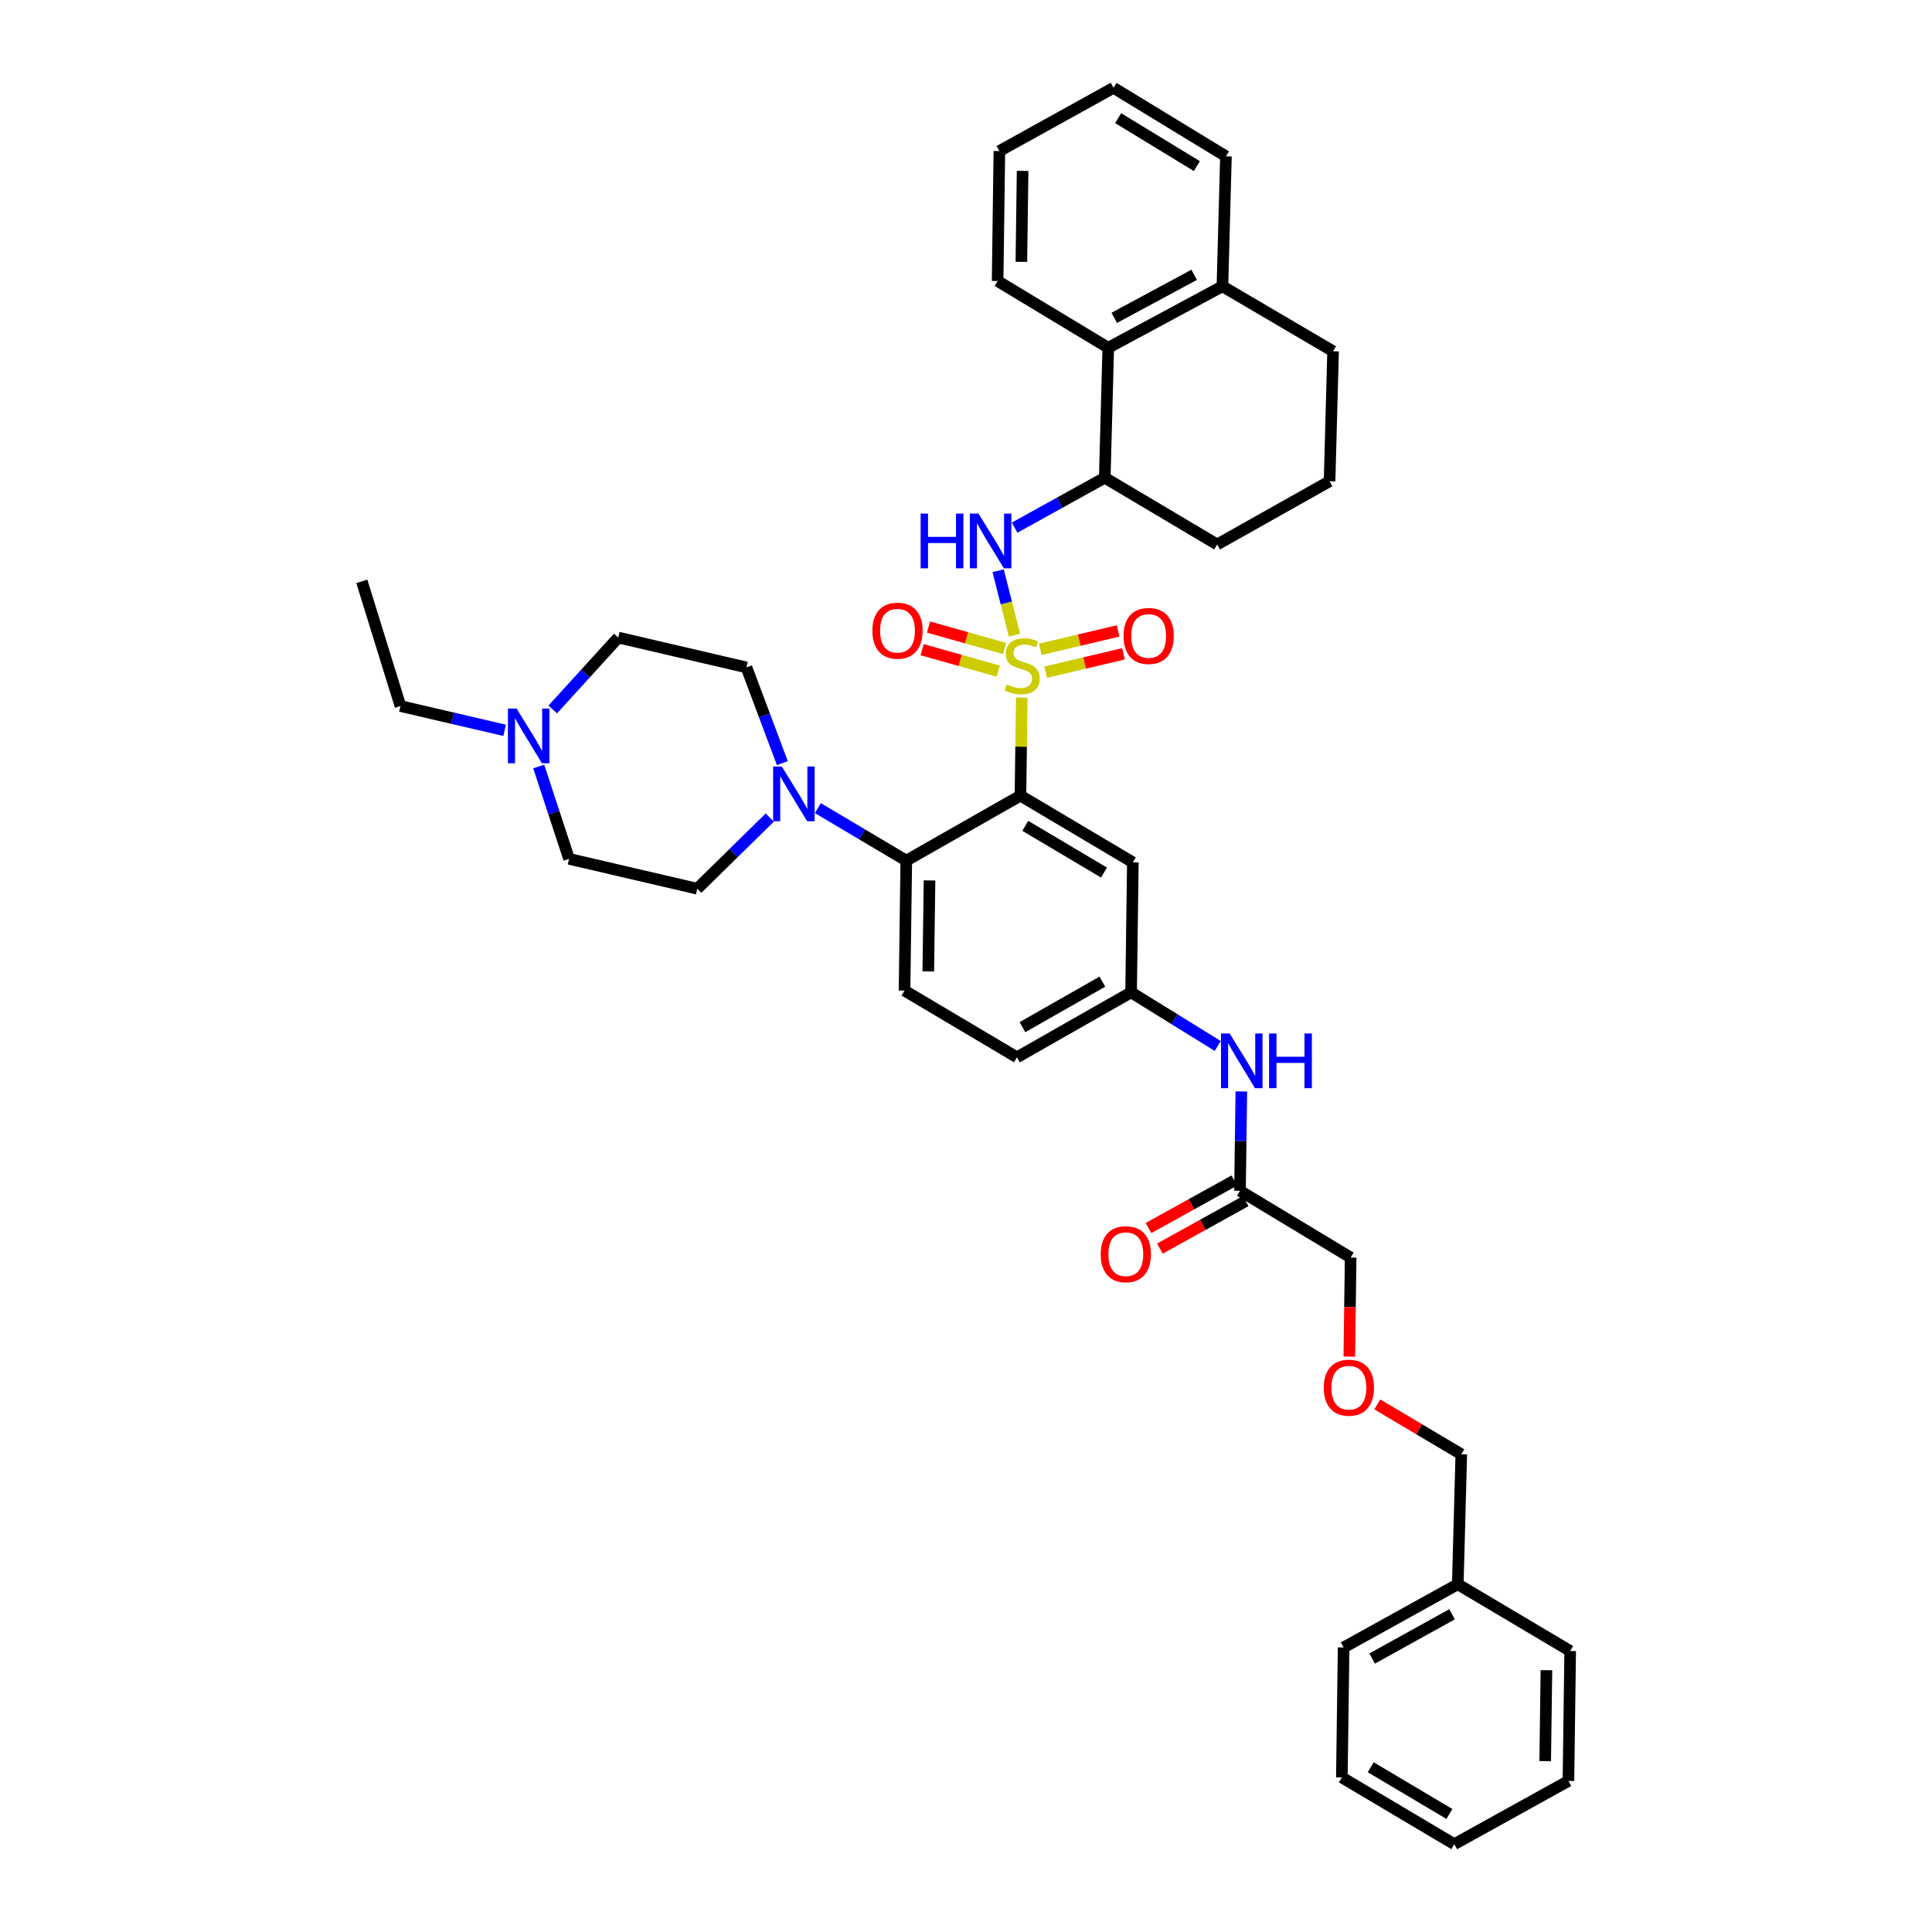 <?xml version='1.0' encoding='iso-8859-1'?>
<svg version='1.1' baseProfile='full'
              xmlns='http://www.w3.org/2000/svg'
                      xmlns:rdkit='http://www.rdkit.org/xml'
                      xmlns:xlink='http://www.w3.org/1999/xlink'
                  xml:space='preserve'
width='1000px' height='1000px' viewBox='0 0 1000 1000'>
<!-- END OF HEADER -->
<rect style='opacity:1.0;fill:#FFFFFF;stroke:none' width='1000' height='1000' x='0' y='0'> </rect>
<path class='bond-0' d='M 699.093,650.909 L 698.745,676.544' style='fill:none;fill-rule:evenodd;stroke:#000000;stroke-width:6px;stroke-linecap:butt;stroke-linejoin:miter;stroke-opacity:1' />
<path class='bond-0' d='M 698.745,676.544 L 698.398,702.179' style='fill:none;fill-rule:evenodd;stroke:#FF0000;stroke-width:6px;stroke-linecap:butt;stroke-linejoin:miter;stroke-opacity:1' />
<path class='bond-1' d='M 699.093,650.909 L 641.814,616.361' style='fill:none;fill-rule:evenodd;stroke:#000000;stroke-width:6px;stroke-linecap:butt;stroke-linejoin:miter;stroke-opacity:1' />
<path class='bond-2' d='M 630.303,541.398 L 607.879,527.517' style='fill:none;fill-rule:evenodd;stroke:#0000FF;stroke-width:6px;stroke-linecap:butt;stroke-linejoin:miter;stroke-opacity:1' />
<path class='bond-2' d='M 607.879,527.517 L 585.455,513.635' style='fill:none;fill-rule:evenodd;stroke:#000000;stroke-width:6px;stroke-linecap:butt;stroke-linejoin:miter;stroke-opacity:1' />
<path class='bond-3' d='M 642.512,564.931 L 642.163,590.646' style='fill:none;fill-rule:evenodd;stroke:#0000FF;stroke-width:6px;stroke-linecap:butt;stroke-linejoin:miter;stroke-opacity:1' />
<path class='bond-3' d='M 642.163,590.646 L 641.814,616.361' style='fill:none;fill-rule:evenodd;stroke:#000000;stroke-width:6px;stroke-linecap:butt;stroke-linejoin:miter;stroke-opacity:1' />
<path class='bond-4' d='M 638.868,611.041 L 616.667,623.339' style='fill:none;fill-rule:evenodd;stroke:#000000;stroke-width:6px;stroke-linecap:butt;stroke-linejoin:miter;stroke-opacity:1' />
<path class='bond-4' d='M 616.667,623.339 L 594.467,635.636' style='fill:none;fill-rule:evenodd;stroke:#FF0000;stroke-width:6px;stroke-linecap:butt;stroke-linejoin:miter;stroke-opacity:1' />
<path class='bond-4' d='M 644.761,621.681 L 622.561,633.978' style='fill:none;fill-rule:evenodd;stroke:#000000;stroke-width:6px;stroke-linecap:butt;stroke-linejoin:miter;stroke-opacity:1' />
<path class='bond-4' d='M 622.561,633.978 L 600.36,646.275' style='fill:none;fill-rule:evenodd;stroke:#FF0000;stroke-width:6px;stroke-linecap:butt;stroke-linejoin:miter;stroke-opacity:1' />
<path class='bond-5' d='M 712.872,726.905 L 734.619,739.817' style='fill:none;fill-rule:evenodd;stroke:#FF0000;stroke-width:6px;stroke-linecap:butt;stroke-linejoin:miter;stroke-opacity:1' />
<path class='bond-5' d='M 734.619,739.817 L 756.365,752.729' style='fill:none;fill-rule:evenodd;stroke:#000000;stroke-width:6px;stroke-linecap:butt;stroke-linejoin:miter;stroke-opacity:1' />
<path class='bond-6' d='M 756.365,752.729 L 754.547,820.001' style='fill:none;fill-rule:evenodd;stroke:#000000;stroke-width:6px;stroke-linecap:butt;stroke-linejoin:miter;stroke-opacity:1' />
<path class='bond-7' d='M 526.366,547.271 L 585.455,513.635' style='fill:none;fill-rule:evenodd;stroke:#000000;stroke-width:6px;stroke-linecap:butt;stroke-linejoin:miter;stroke-opacity:1' />
<path class='bond-7' d='M 529.212,531.656 L 570.575,508.111' style='fill:none;fill-rule:evenodd;stroke:#000000;stroke-width:6px;stroke-linecap:butt;stroke-linejoin:miter;stroke-opacity:1' />
<path class='bond-8' d='M 526.366,547.271 L 468.182,512.73' style='fill:none;fill-rule:evenodd;stroke:#000000;stroke-width:6px;stroke-linecap:butt;stroke-linejoin:miter;stroke-opacity:1' />
<path class='bond-9' d='M 585.455,513.635 L 586.36,446.363' style='fill:none;fill-rule:evenodd;stroke:#000000;stroke-width:6px;stroke-linecap:butt;stroke-linejoin:miter;stroke-opacity:1' />
<path class='bond-10' d='M 586.36,446.363 L 528.183,411.815' style='fill:none;fill-rule:evenodd;stroke:#000000;stroke-width:6px;stroke-linecap:butt;stroke-linejoin:miter;stroke-opacity:1' />
<path class='bond-10' d='M 571.424,451.639 L 530.7,427.455' style='fill:none;fill-rule:evenodd;stroke:#000000;stroke-width:6px;stroke-linecap:butt;stroke-linejoin:miter;stroke-opacity:1' />
<path class='bond-11' d='M 528.183,411.815 L 469.094,445.458' style='fill:none;fill-rule:evenodd;stroke:#000000;stroke-width:6px;stroke-linecap:butt;stroke-linejoin:miter;stroke-opacity:1' />
<path class='bond-12' d='M 528.183,411.815 L 528.524,386.46' style='fill:none;fill-rule:evenodd;stroke:#000000;stroke-width:6px;stroke-linecap:butt;stroke-linejoin:miter;stroke-opacity:1' />
<path class='bond-12' d='M 528.524,386.46 L 528.866,361.105' style='fill:none;fill-rule:evenodd;stroke:#CCCC00;stroke-width:6px;stroke-linecap:butt;stroke-linejoin:miter;stroke-opacity:1' />
<path class='bond-13' d='M 469.094,445.458 L 468.182,512.73' style='fill:none;fill-rule:evenodd;stroke:#000000;stroke-width:6px;stroke-linecap:butt;stroke-linejoin:miter;stroke-opacity:1' />
<path class='bond-13' d='M 481.118,455.714 L 480.48,502.804' style='fill:none;fill-rule:evenodd;stroke:#000000;stroke-width:6px;stroke-linecap:butt;stroke-linejoin:miter;stroke-opacity:1' />
<path class='bond-14' d='M 469.094,445.458 L 446.218,431.875' style='fill:none;fill-rule:evenodd;stroke:#000000;stroke-width:6px;stroke-linecap:butt;stroke-linejoin:miter;stroke-opacity:1' />
<path class='bond-14' d='M 446.218,431.875 L 423.342,418.292' style='fill:none;fill-rule:evenodd;stroke:#0000FF;stroke-width:6px;stroke-linecap:butt;stroke-linejoin:miter;stroke-opacity:1' />
<path class='bond-15' d='M 398.418,423.174 L 379.663,441.586' style='fill:none;fill-rule:evenodd;stroke:#0000FF;stroke-width:6px;stroke-linecap:butt;stroke-linejoin:miter;stroke-opacity:1' />
<path class='bond-15' d='M 379.663,441.586 L 360.909,459.999' style='fill:none;fill-rule:evenodd;stroke:#000000;stroke-width:6px;stroke-linecap:butt;stroke-linejoin:miter;stroke-opacity:1' />
<path class='bond-16' d='M 404.944,395.002 L 395.653,370.229' style='fill:none;fill-rule:evenodd;stroke:#0000FF;stroke-width:6px;stroke-linecap:butt;stroke-linejoin:miter;stroke-opacity:1' />
<path class='bond-16' d='M 395.653,370.229 L 386.362,345.455' style='fill:none;fill-rule:evenodd;stroke:#000000;stroke-width:6px;stroke-linecap:butt;stroke-linejoin:miter;stroke-opacity:1' />
<path class='bond-17' d='M 519.981,335.661 L 500.286,330.114' style='fill:none;fill-rule:evenodd;stroke:#CCCC00;stroke-width:6px;stroke-linecap:butt;stroke-linejoin:miter;stroke-opacity:1' />
<path class='bond-17' d='M 500.286,330.114 L 480.592,324.568' style='fill:none;fill-rule:evenodd;stroke:#FF0000;stroke-width:6px;stroke-linecap:butt;stroke-linejoin:miter;stroke-opacity:1' />
<path class='bond-17' d='M 516.684,347.368 L 496.989,341.821' style='fill:none;fill-rule:evenodd;stroke:#CCCC00;stroke-width:6px;stroke-linecap:butt;stroke-linejoin:miter;stroke-opacity:1' />
<path class='bond-17' d='M 496.989,341.821 L 477.295,336.275' style='fill:none;fill-rule:evenodd;stroke:#FF0000;stroke-width:6px;stroke-linecap:butt;stroke-linejoin:miter;stroke-opacity:1' />
<path class='bond-18' d='M 541.247,347.921 L 561.391,343.165' style='fill:none;fill-rule:evenodd;stroke:#CCCC00;stroke-width:6px;stroke-linecap:butt;stroke-linejoin:miter;stroke-opacity:1' />
<path class='bond-18' d='M 561.391,343.165 L 581.535,338.41' style='fill:none;fill-rule:evenodd;stroke:#FF0000;stroke-width:6px;stroke-linecap:butt;stroke-linejoin:miter;stroke-opacity:1' />
<path class='bond-18' d='M 538.453,336.084 L 558.597,331.328' style='fill:none;fill-rule:evenodd;stroke:#CCCC00;stroke-width:6px;stroke-linecap:butt;stroke-linejoin:miter;stroke-opacity:1' />
<path class='bond-18' d='M 558.597,331.328 L 578.741,326.573' style='fill:none;fill-rule:evenodd;stroke:#FF0000;stroke-width:6px;stroke-linecap:butt;stroke-linejoin:miter;stroke-opacity:1' />
<path class='bond-19' d='M 525.088,328.759 L 520.863,312.089' style='fill:none;fill-rule:evenodd;stroke:#CCCC00;stroke-width:6px;stroke-linecap:butt;stroke-linejoin:miter;stroke-opacity:1' />
<path class='bond-19' d='M 520.863,312.089 L 516.638,295.419' style='fill:none;fill-rule:evenodd;stroke:#0000FF;stroke-width:6px;stroke-linecap:butt;stroke-linejoin:miter;stroke-opacity:1' />
<path class='bond-20' d='M 261.193,378.011 L 234.234,371.734' style='fill:none;fill-rule:evenodd;stroke:#0000FF;stroke-width:6px;stroke-linecap:butt;stroke-linejoin:miter;stroke-opacity:1' />
<path class='bond-20' d='M 234.234,371.734 L 207.276,365.456' style='fill:none;fill-rule:evenodd;stroke:#000000;stroke-width:6px;stroke-linecap:butt;stroke-linejoin:miter;stroke-opacity:1' />
<path class='bond-21' d='M 286.098,367.227 L 303.05,348.615' style='fill:none;fill-rule:evenodd;stroke:#0000FF;stroke-width:6px;stroke-linecap:butt;stroke-linejoin:miter;stroke-opacity:1' />
<path class='bond-21' d='M 303.05,348.615 L 320.002,330.002' style='fill:none;fill-rule:evenodd;stroke:#000000;stroke-width:6px;stroke-linecap:butt;stroke-linejoin:miter;stroke-opacity:1' />
<path class='bond-22' d='M 278.84,396.744 L 286.694,420.645' style='fill:none;fill-rule:evenodd;stroke:#0000FF;stroke-width:6px;stroke-linecap:butt;stroke-linejoin:miter;stroke-opacity:1' />
<path class='bond-22' d='M 286.694,420.645 L 294.549,444.546' style='fill:none;fill-rule:evenodd;stroke:#000000;stroke-width:6px;stroke-linecap:butt;stroke-linejoin:miter;stroke-opacity:1' />
<path class='bond-23' d='M 207.276,365.456 L 187.276,300.907' style='fill:none;fill-rule:evenodd;stroke:#000000;stroke-width:6px;stroke-linecap:butt;stroke-linejoin:miter;stroke-opacity:1' />
<path class='bond-24' d='M 525.159,273.117 L 548.489,260.194' style='fill:none;fill-rule:evenodd;stroke:#0000FF;stroke-width:6px;stroke-linecap:butt;stroke-linejoin:miter;stroke-opacity:1' />
<path class='bond-24' d='M 548.489,260.194 L 571.819,247.271' style='fill:none;fill-rule:evenodd;stroke:#000000;stroke-width:6px;stroke-linecap:butt;stroke-linejoin:miter;stroke-opacity:1' />
<path class='bond-25' d='M 573.637,179.999 L 632.726,148.18' style='fill:none;fill-rule:evenodd;stroke:#000000;stroke-width:6px;stroke-linecap:butt;stroke-linejoin:miter;stroke-opacity:1' />
<path class='bond-25' d='M 576.734,164.517 L 618.097,142.244' style='fill:none;fill-rule:evenodd;stroke:#000000;stroke-width:6px;stroke-linecap:butt;stroke-linejoin:miter;stroke-opacity:1' />
<path class='bond-26' d='M 573.637,179.999 L 571.819,247.271' style='fill:none;fill-rule:evenodd;stroke:#000000;stroke-width:6px;stroke-linecap:butt;stroke-linejoin:miter;stroke-opacity:1' />
<path class='bond-27' d='M 573.637,179.999 L 516.365,145.457' style='fill:none;fill-rule:evenodd;stroke:#000000;stroke-width:6px;stroke-linecap:butt;stroke-linejoin:miter;stroke-opacity:1' />
<path class='bond-28' d='M 632.726,148.18 L 689.998,181.816' style='fill:none;fill-rule:evenodd;stroke:#000000;stroke-width:6px;stroke-linecap:butt;stroke-linejoin:miter;stroke-opacity:1' />
<path class='bond-29' d='M 632.726,148.18 L 634.544,80.908' style='fill:none;fill-rule:evenodd;stroke:#000000;stroke-width:6px;stroke-linecap:butt;stroke-linejoin:miter;stroke-opacity:1' />
<path class='bond-30' d='M 571.819,247.271 L 629.997,281.819' style='fill:none;fill-rule:evenodd;stroke:#000000;stroke-width:6px;stroke-linecap:butt;stroke-linejoin:miter;stroke-opacity:1' />
<path class='bond-31' d='M 688.181,249.095 L 629.997,281.819' style='fill:none;fill-rule:evenodd;stroke:#000000;stroke-width:6px;stroke-linecap:butt;stroke-linejoin:miter;stroke-opacity:1' />
<path class='bond-32' d='M 688.181,249.095 L 689.998,181.816' style='fill:none;fill-rule:evenodd;stroke:#000000;stroke-width:6px;stroke-linecap:butt;stroke-linejoin:miter;stroke-opacity:1' />
<path class='bond-33' d='M 516.365,145.457 L 517.271,78.185' style='fill:none;fill-rule:evenodd;stroke:#000000;stroke-width:6px;stroke-linecap:butt;stroke-linejoin:miter;stroke-opacity:1' />
<path class='bond-33' d='M 528.662,135.53 L 529.296,88.44' style='fill:none;fill-rule:evenodd;stroke:#000000;stroke-width:6px;stroke-linecap:butt;stroke-linejoin:miter;stroke-opacity:1' />
<path class='bond-34' d='M 634.544,80.908 L 576.36,45.455' style='fill:none;fill-rule:evenodd;stroke:#000000;stroke-width:6px;stroke-linecap:butt;stroke-linejoin:miter;stroke-opacity:1' />
<path class='bond-34' d='M 619.488,85.976 L 578.759,61.159' style='fill:none;fill-rule:evenodd;stroke:#000000;stroke-width:6px;stroke-linecap:butt;stroke-linejoin:miter;stroke-opacity:1' />
<path class='bond-35' d='M 517.271,78.185 L 576.36,45.455' style='fill:none;fill-rule:evenodd;stroke:#000000;stroke-width:6px;stroke-linecap:butt;stroke-linejoin:miter;stroke-opacity:1' />
<path class='bond-36' d='M 320.002,330.002 L 386.362,345.455' style='fill:none;fill-rule:evenodd;stroke:#000000;stroke-width:6px;stroke-linecap:butt;stroke-linejoin:miter;stroke-opacity:1' />
<path class='bond-37' d='M 294.549,444.546 L 360.909,459.999' style='fill:none;fill-rule:evenodd;stroke:#000000;stroke-width:6px;stroke-linecap:butt;stroke-linejoin:miter;stroke-opacity:1' />
<path class='bond-38' d='M 754.547,820.001 L 695.451,852.725' style='fill:none;fill-rule:evenodd;stroke:#000000;stroke-width:6px;stroke-linecap:butt;stroke-linejoin:miter;stroke-opacity:1' />
<path class='bond-38' d='M 751.575,835.55 L 710.207,858.457' style='fill:none;fill-rule:evenodd;stroke:#000000;stroke-width:6px;stroke-linecap:butt;stroke-linejoin:miter;stroke-opacity:1' />
<path class='bond-39' d='M 754.547,820.001 L 812.724,854.543' style='fill:none;fill-rule:evenodd;stroke:#000000;stroke-width:6px;stroke-linecap:butt;stroke-linejoin:miter;stroke-opacity:1' />
<path class='bond-40' d='M 695.451,852.725 L 694.546,919.997' style='fill:none;fill-rule:evenodd;stroke:#000000;stroke-width:6px;stroke-linecap:butt;stroke-linejoin:miter;stroke-opacity:1' />
<path class='bond-41' d='M 694.546,919.997 L 752.729,954.545' style='fill:none;fill-rule:evenodd;stroke:#000000;stroke-width:6px;stroke-linecap:butt;stroke-linejoin:miter;stroke-opacity:1' />
<path class='bond-41' d='M 709.483,914.722 L 750.211,938.905' style='fill:none;fill-rule:evenodd;stroke:#000000;stroke-width:6px;stroke-linecap:butt;stroke-linejoin:miter;stroke-opacity:1' />
<path class='bond-42' d='M 752.729,954.545 L 811.819,921.815' style='fill:none;fill-rule:evenodd;stroke:#000000;stroke-width:6px;stroke-linecap:butt;stroke-linejoin:miter;stroke-opacity:1' />
<path class='bond-43' d='M 811.819,921.815 L 812.724,854.543' style='fill:none;fill-rule:evenodd;stroke:#000000;stroke-width:6px;stroke-linecap:butt;stroke-linejoin:miter;stroke-opacity:1' />
<path class='bond-43' d='M 799.793,911.56 L 800.427,864.47' style='fill:none;fill-rule:evenodd;stroke:#000000;stroke-width:6px;stroke-linecap:butt;stroke-linejoin:miter;stroke-opacity:1' />
<path  class='atom-1' d='M 636.467 534.929
L 645.747 549.929
Q 646.667 551.409, 648.147 554.089
Q 649.627 556.769, 649.707 556.929
L 649.707 534.929
L 653.467 534.929
L 653.467 563.249
L 649.587 563.249
L 639.627 546.849
Q 638.467 544.929, 637.227 542.729
Q 636.027 540.529, 635.667 539.849
L 635.667 563.249
L 631.987 563.249
L 631.987 534.929
L 636.467 534.929
' fill='#0000FF'/>
<path  class='atom-1' d='M 656.867 534.929
L 660.707 534.929
L 660.707 546.969
L 675.187 546.969
L 675.187 534.929
L 679.027 534.929
L 679.027 563.249
L 675.187 563.249
L 675.187 550.169
L 660.707 550.169
L 660.707 563.249
L 656.867 563.249
L 656.867 534.929
' fill='#0000FF'/>
<path  class='atom-3' d='M 569.725 649.172
Q 569.725 642.372, 573.085 638.572
Q 576.445 634.772, 582.725 634.772
Q 589.005 634.772, 592.365 638.572
Q 595.725 642.372, 595.725 649.172
Q 595.725 656.052, 592.325 659.972
Q 588.925 663.852, 582.725 663.852
Q 576.485 663.852, 573.085 659.972
Q 569.725 656.092, 569.725 649.172
M 582.725 660.652
Q 587.045 660.652, 589.365 657.772
Q 591.725 654.852, 591.725 649.172
Q 591.725 643.612, 589.365 640.812
Q 587.045 637.972, 582.725 637.972
Q 578.405 637.972, 576.045 640.772
Q 573.725 643.572, 573.725 649.172
Q 573.725 654.892, 576.045 657.772
Q 578.405 660.652, 582.725 660.652
' fill='#FF0000'/>
<path  class='atom-4' d='M 685.181 718.261
Q 685.181 711.461, 688.541 707.661
Q 691.901 703.861, 698.181 703.861
Q 704.461 703.861, 707.821 707.661
Q 711.181 711.461, 711.181 718.261
Q 711.181 725.141, 707.781 729.061
Q 704.381 732.941, 698.181 732.941
Q 691.941 732.941, 688.541 729.061
Q 685.181 725.181, 685.181 718.261
M 698.181 729.741
Q 702.501 729.741, 704.821 726.861
Q 707.181 723.941, 707.181 718.261
Q 707.181 712.701, 704.821 709.901
Q 702.501 707.061, 698.181 707.061
Q 693.861 707.061, 691.501 709.861
Q 689.181 712.661, 689.181 718.261
Q 689.181 723.981, 691.501 726.861
Q 693.861 729.741, 698.181 729.741
' fill='#FF0000'/>
<path  class='atom-12' d='M 404.65 396.75
L 413.93 411.75
Q 414.85 413.23, 416.33 415.91
Q 417.81 418.59, 417.89 418.75
L 417.89 396.75
L 421.65 396.75
L 421.65 425.07
L 417.77 425.07
L 407.81 408.67
Q 406.65 406.75, 405.41 404.55
Q 404.21 402.35, 403.85 401.67
L 403.85 425.07
L 400.17 425.07
L 400.17 396.75
L 404.65 396.75
' fill='#0000FF'/>
<path  class='atom-13' d='M 521.089 354.263
Q 521.409 354.383, 522.729 354.943
Q 524.049 355.503, 525.489 355.863
Q 526.969 356.183, 528.409 356.183
Q 531.089 356.183, 532.649 354.903
Q 534.209 353.583, 534.209 351.303
Q 534.209 349.743, 533.409 348.783
Q 532.649 347.823, 531.449 347.303
Q 530.249 346.783, 528.249 346.183
Q 525.729 345.423, 524.209 344.703
Q 522.729 343.983, 521.649 342.463
Q 520.609 340.943, 520.609 338.383
Q 520.609 334.823, 523.009 332.623
Q 525.449 330.423, 530.249 330.423
Q 533.529 330.423, 537.249 331.983
L 536.329 335.063
Q 532.929 333.663, 530.369 333.663
Q 527.609 333.663, 526.089 334.823
Q 524.569 335.943, 524.609 337.903
Q 524.609 339.423, 525.369 340.343
Q 526.169 341.263, 527.289 341.783
Q 528.449 342.303, 530.369 342.903
Q 532.929 343.703, 534.449 344.503
Q 535.969 345.303, 537.049 346.943
Q 538.169 348.543, 538.169 351.303
Q 538.169 355.223, 535.529 357.343
Q 532.929 359.423, 528.569 359.423
Q 526.049 359.423, 524.129 358.863
Q 522.249 358.343, 520.009 357.423
L 521.089 354.263
' fill='#CCCC00'/>
<path  class='atom-14' d='M 451.546 326.447
Q 451.546 319.647, 454.906 315.847
Q 458.266 312.047, 464.546 312.047
Q 470.826 312.047, 474.186 315.847
Q 477.546 319.647, 477.546 326.447
Q 477.546 333.327, 474.146 337.247
Q 470.746 341.127, 464.546 341.127
Q 458.306 341.127, 454.906 337.247
Q 451.546 333.367, 451.546 326.447
M 464.546 337.927
Q 468.866 337.927, 471.186 335.047
Q 473.546 332.127, 473.546 326.447
Q 473.546 320.887, 471.186 318.087
Q 468.866 315.247, 464.546 315.247
Q 460.226 315.247, 457.866 318.047
Q 455.546 320.847, 455.546 326.447
Q 455.546 332.167, 457.866 335.047
Q 460.226 337.927, 464.546 337.927
' fill='#FF0000'/>
<path  class='atom-15' d='M 581.543 329.17
Q 581.543 322.37, 584.903 318.57
Q 588.263 314.77, 594.543 314.77
Q 600.823 314.77, 604.183 318.57
Q 607.543 322.37, 607.543 329.17
Q 607.543 336.05, 604.143 339.97
Q 600.743 343.85, 594.543 343.85
Q 588.303 343.85, 584.903 339.97
Q 581.543 336.09, 581.543 329.17
M 594.543 340.65
Q 598.863 340.65, 601.183 337.77
Q 603.543 334.85, 603.543 329.17
Q 603.543 323.61, 601.183 320.81
Q 598.863 317.97, 594.543 317.97
Q 590.223 317.97, 587.863 320.77
Q 585.543 323.57, 585.543 329.17
Q 585.543 334.89, 587.863 337.77
Q 590.223 340.65, 594.543 340.65
' fill='#FF0000'/>
<path  class='atom-16' d='M 267.376 366.749
L 276.656 381.749
Q 277.576 383.229, 279.056 385.909
Q 280.536 388.589, 280.616 388.749
L 280.616 366.749
L 284.376 366.749
L 284.376 395.069
L 280.496 395.069
L 270.536 378.669
Q 269.376 376.749, 268.136 374.549
Q 266.936 372.349, 266.576 371.669
L 266.576 395.069
L 262.896 395.069
L 262.896 366.749
L 267.376 366.749
' fill='#0000FF'/>
<path  class='atom-18' d='M 476.51 265.841
L 480.35 265.841
L 480.35 277.881
L 494.83 277.881
L 494.83 265.841
L 498.67 265.841
L 498.67 294.161
L 494.83 294.161
L 494.83 281.081
L 480.35 281.081
L 480.35 294.161
L 476.51 294.161
L 476.51 265.841
' fill='#0000FF'/>
<path  class='atom-18' d='M 506.47 265.841
L 515.75 280.841
Q 516.67 282.321, 518.15 285.001
Q 519.63 287.681, 519.71 287.841
L 519.71 265.841
L 523.47 265.841
L 523.47 294.161
L 519.59 294.161
L 509.63 277.761
Q 508.47 275.841, 507.23 273.641
Q 506.03 271.441, 505.67 270.761
L 505.67 294.161
L 501.99 294.161
L 501.99 265.841
L 506.47 265.841
' fill='#0000FF'/>
</svg>
